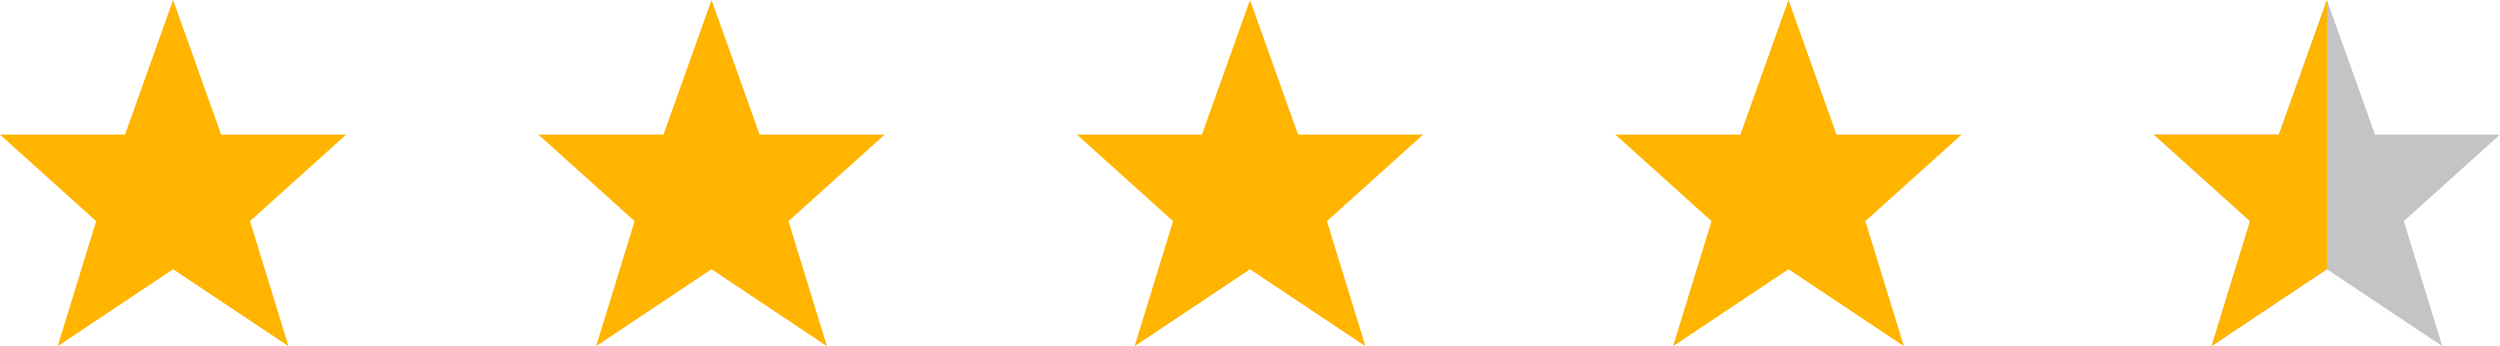 <svg width="130" height="18" viewBox="0 0 130 18" fill="none" xmlns="http://www.w3.org/2000/svg">
<path d="M9 0L6.5 7H0L5 11.5L3 18L9 14L15 18L13 11.5L18 7H11.5L9 0Z" fill="#FFB400"/>
<path d="M37 0L34.5 7H28L33 11.5L31 18L37 14L43 18L41 11.5L46 7H39.5L37 0Z" fill="#FFB400"/>
<path d="M65 0L62.5 7H56L61 11.5L59 18L65 14L71 18L69 11.5L74 7H67.5L65 0Z" fill="#FFB400"/>
<path d="M93 0L90.5 7H84L89 11.5L87 18L93 14L99 18L97 11.5L102 7H95.5L93 0Z" fill="#FFB400"/>
<path d="M121 0L118.5 7H112L117 11.5L115 18L121 14L127 18L125 11.5L130 7H123.5L121 0Z" fill="#C4C4C4"/>
<path fill-rule="evenodd" clip-rule="evenodd" d="M121 0L118.5 7H112L117 11.5L115 18L121 14V0Z" fill="#FFB400"/>
</svg>
